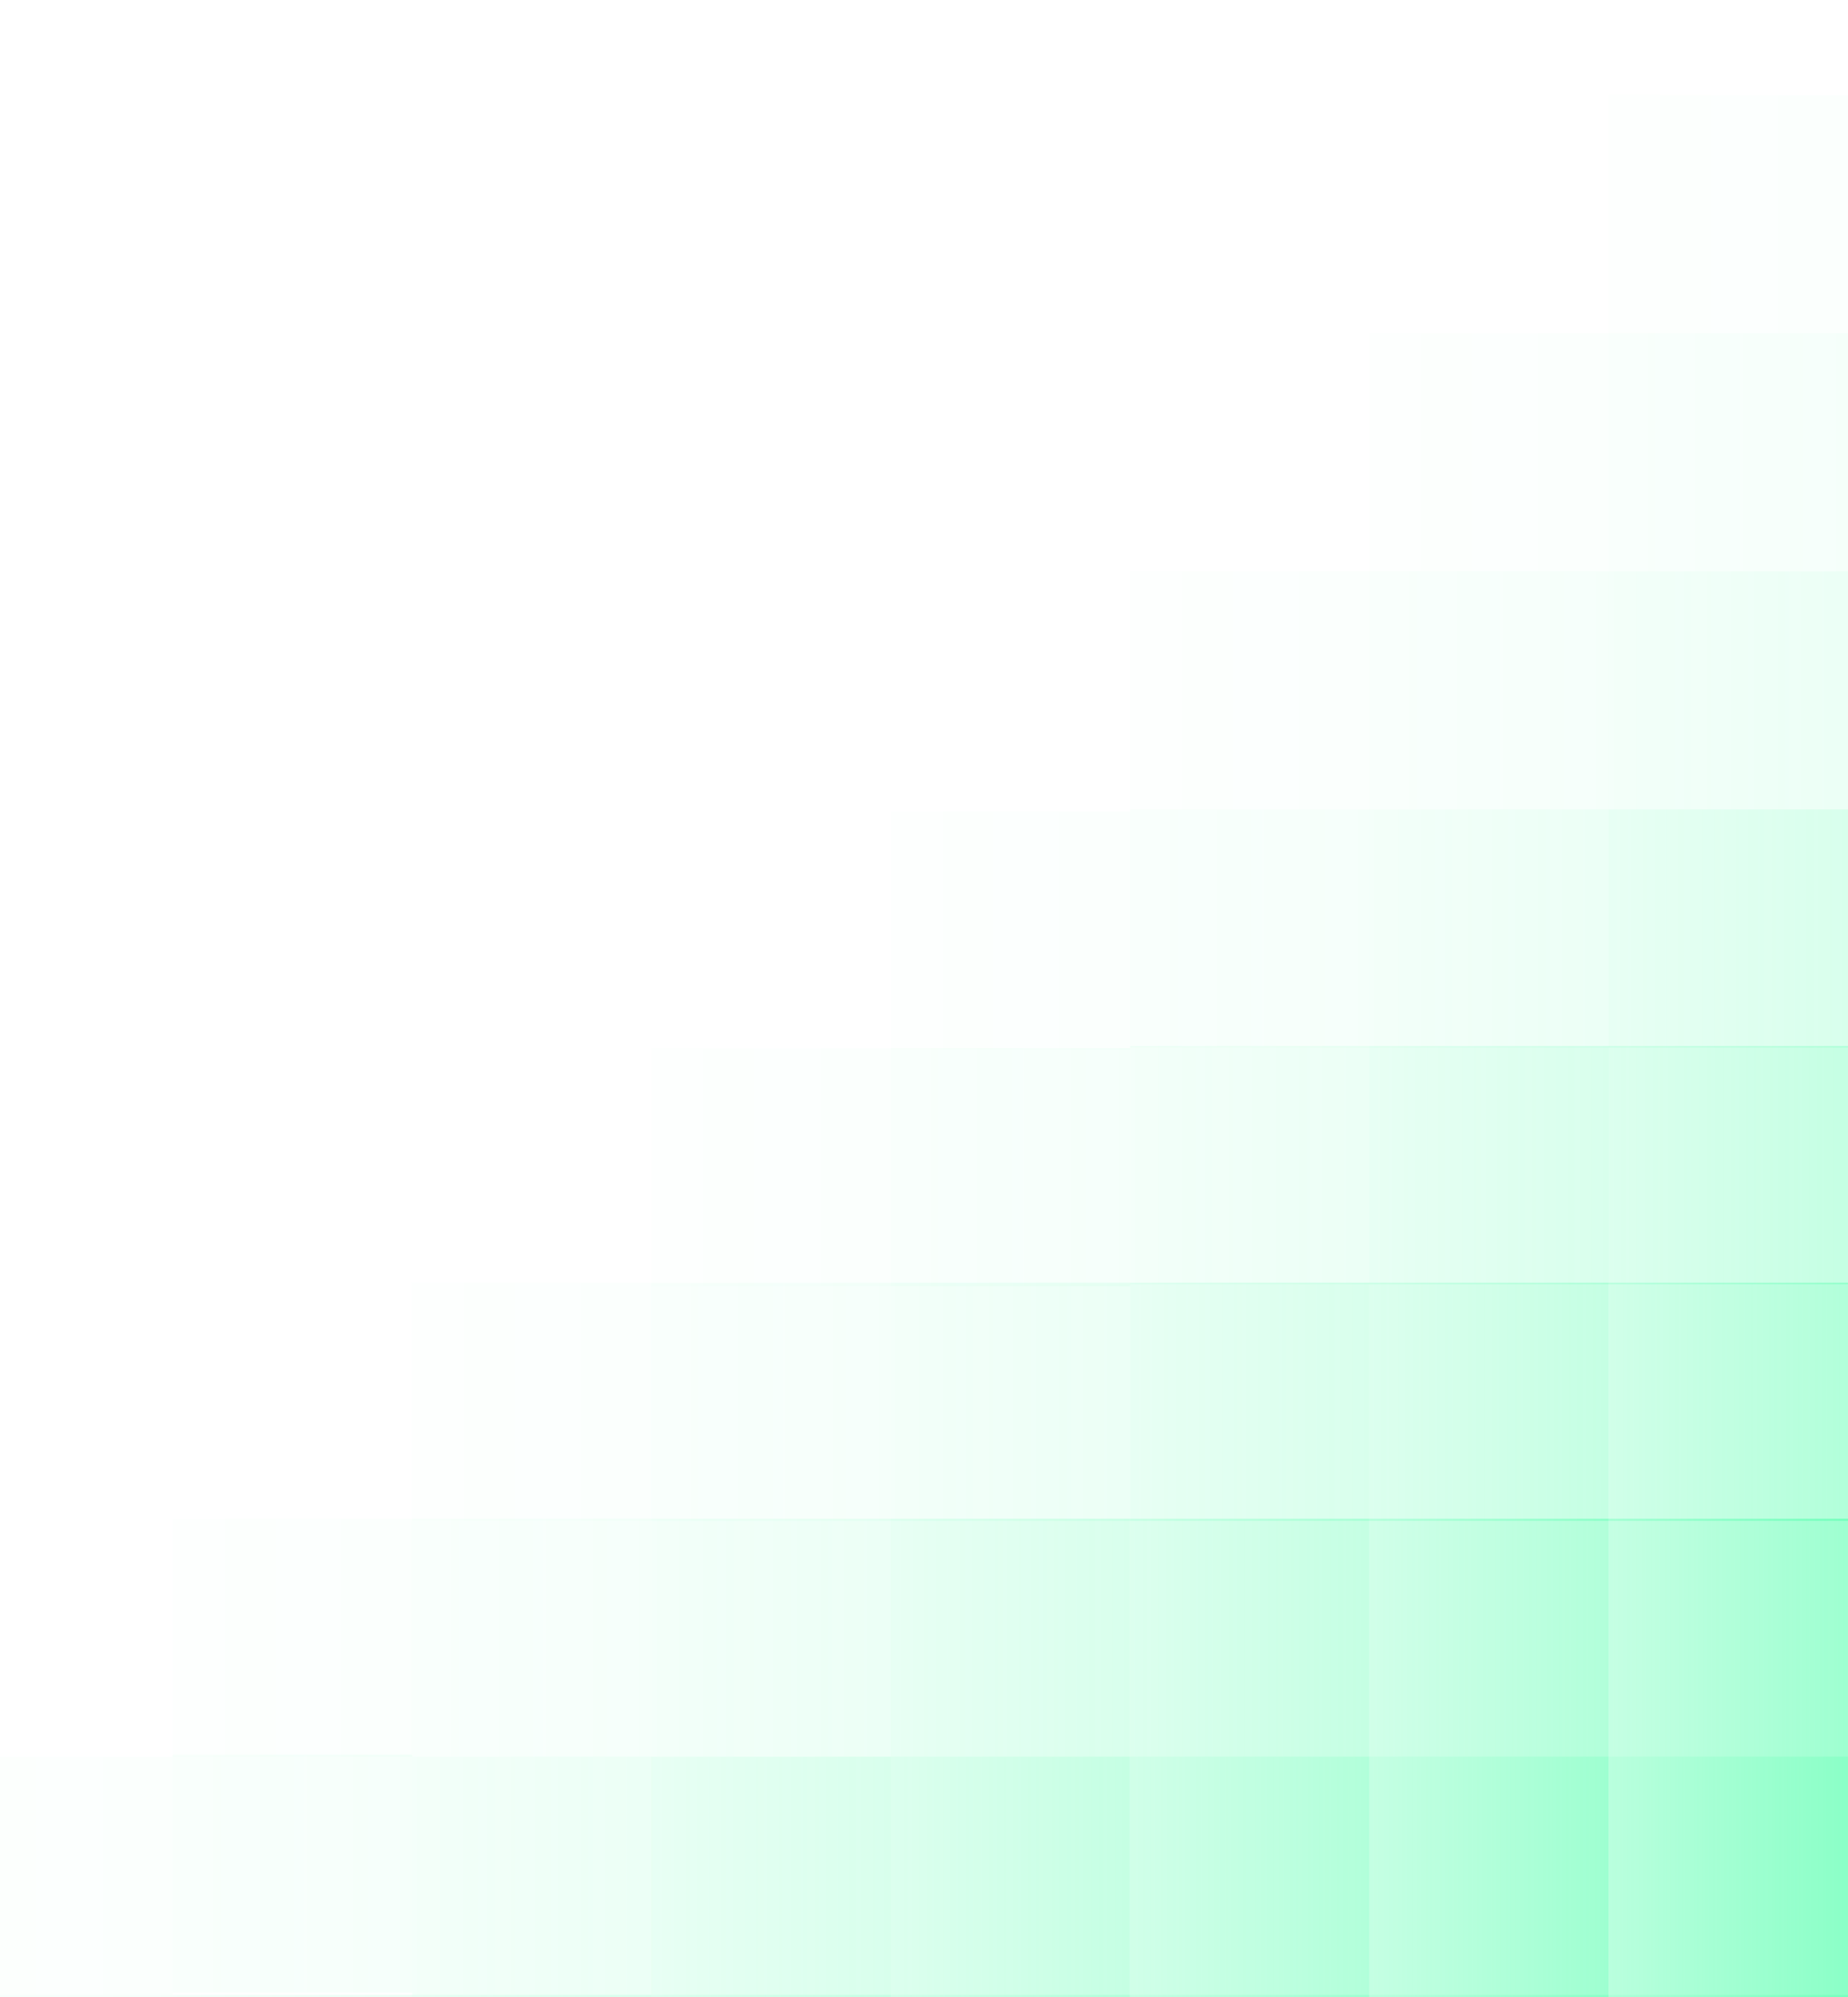 <svg width="556" height="601" viewBox="0 0 556 601" fill="none" xmlns="http://www.w3.org/2000/svg"><g clip-path="url(#clip0_347_48366)"><g filter="url(#filter0_b_347_48366)"><path transform="matrix(1 0 0 -1 340.006 671.909)" fill="url(#paint0_linear_347_48366)" fill-opacity=".5" d="M0 0h71.999v71.641H0z"/></g><g filter="url(#filter1_b_347_48366)"><path transform="matrix(1 0 0 -1 340.006 600.268)" fill="url(#paint1_linear_347_48366)" fill-opacity=".4" d="M0 0h71.999v71.641H0z"/></g><g filter="url(#filter2_b_347_48366)"><path transform="matrix(1 0 0 -1 267.99 671.909)" fill="url(#paint2_linear_347_48366)" fill-opacity=".4" d="M0 0h71.999v71.641H0z"/></g><g filter="url(#filter3_b_347_48366)"><path transform="matrix(1 0 0 -1 340.006 528.641)" fill="url(#paint3_linear_347_48366)" fill-opacity=".3" d="M0 0h71.999v71.641H0z"/></g><g filter="url(#filter4_b_347_48366)"><path transform="matrix(1 0 0 -1 267.99 600.268)" fill="url(#paint4_linear_347_48366)" fill-opacity=".3" d="M0 0h71.999v71.641H0z"/></g><g filter="url(#filter5_b_347_48366)"><path transform="matrix(1 0 0 -1 195.992 671.909)" fill="url(#paint5_linear_347_48366)" fill-opacity=".3" d="M0 0h71.999v71.641H0z"/></g><g filter="url(#filter6_b_347_48366)"><path transform="matrix(1 0 0 -1 340.007 457.641)" fill="url(#paint6_linear_347_48366)" fill-opacity=".2" d="M0 0h71.999v71.641H0z"/></g><g filter="url(#filter7_b_347_48366)"><path transform="matrix(1 0 0 -1 267.99 528.641)" fill="url(#paint7_linear_347_48366)" fill-opacity=".2" d="M0 0h71.999v71.641H0z"/></g><g filter="url(#filter8_b_347_48366)"><path transform="matrix(1 0 0 -1 195.992 600.268)" fill="url(#paint8_linear_347_48366)" fill-opacity=".2" d="M0 0h71.999v71.641H0z"/></g><g filter="url(#filter9_b_347_48366)"><path transform="matrix(1 0 0 -1 123.994 671.909)" fill="url(#paint9_linear_347_48366)" fill-opacity=".2" d="M0 0h71.999v71.641H0z"/></g><g filter="url(#filter10_b_347_48366)"><path transform="matrix(1 0 0 -1 340.007 386.443)" fill="url(#paint10_linear_347_48366)" fill-opacity=".1" d="M0 0h71.999v71.641H0z"/></g><g filter="url(#filter11_b_347_48366)"><path transform="matrix(1 0 0 -1 267.991 457.641)" fill="url(#paint11_linear_347_48366)" fill-opacity=".1" d="M0 0h71.999v71.641H0z"/></g><g filter="url(#filter12_b_347_48366)"><path transform="matrix(1 0 0 -1 195.992 528.641)" fill="url(#paint12_linear_347_48366)" fill-opacity=".1" d="M0 0h71.999v71.641H0z"/></g><g filter="url(#filter13_b_347_48366)"><path transform="matrix(1 0 0 -1 123.994 600.268)" fill="url(#paint13_linear_347_48366)" fill-opacity=".1" d="M0 0h71.999v71.641H0z"/></g><g filter="url(#filter14_b_347_48366)"><path transform="matrix(1 0 0 -1 51.996 671.909)" fill="url(#paint14_linear_347_48366)" fill-opacity=".1" d="M0 0h71.999v71.641H0z"/></g><g filter="url(#filter15_b_347_48366)"><path transform="matrix(1 0 0 -1 412.005 315.206)" fill="url(#paint15_linear_347_48366)" fill-opacity=".1" d="M0 0h71.999v71.641H0z"/></g><g filter="url(#filter16_b_347_48366)"><path transform="matrix(1 0 0 -1 484.003 243.565)" fill="url(#paint16_linear_347_48366)" fill-opacity=".1" d="M0 0h71.999v71.641H0z"/></g><g filter="url(#filter17_b_347_48366)"><path transform="matrix(1 0 0 -1 340.007 315.206)" fill="url(#paint17_linear_347_48366)" fill-opacity=".05" d="M0 0h71.999v71.641H0z"/></g><path transform="matrix(1 0 0 -1 340.007 243.565)" fill="url(#paint18_linear_347_48366)" fill-opacity=".02" d="M0 0h71.999v71.641H0z"/><g filter="url(#filter18_b_347_48366)"><path transform="matrix(1 0 0 -1 267.991 387.038)" fill="url(#paint19_linear_347_48366)" fill-opacity=".05" d="M0 0h71.999v71.641H0z"/></g><path transform="matrix(1 0 0 -1 267.991 315.801)" fill="url(#paint20_linear_347_48366)" fill-opacity=".02" d="M0 0h71.999v71.641H0z"/><g filter="url(#filter19_b_347_48366)"><path transform="matrix(1 0 0 -1 195.993 457.641)" fill="url(#paint21_linear_347_48366)" fill-opacity=".05" d="M0 0h71.999v71.641H0z"/></g><path transform="matrix(1 0 0 -1 195.993 387.038)" fill="url(#paint22_linear_347_48366)" fill-opacity=".02" d="M0 0h71.999v71.641H0z"/><g filter="url(#filter20_b_347_48366)"><path transform="matrix(1 0 0 -1 123.994 528.641)" fill="url(#paint23_linear_347_48366)" fill-opacity=".05" d="M0 0h71.999v71.641H0z"/></g><path transform="matrix(1 0 0 -1 123.995 457.641)" fill="url(#paint24_linear_347_48366)" fill-opacity=".02" d="M0 0h71.999v71.641H0z"/><g filter="url(#filter21_b_347_48366)"><path transform="matrix(1 0 0 -1 51.996 599.673)" fill="url(#paint25_linear_347_48366)" fill-opacity=".05" d="M0 0h71.999v71.641H0z"/></g><path transform="matrix(1 0 0 -1 51.996 528.641)" fill="url(#paint26_linear_347_48366)" fill-opacity=".02" d="M0 0h71.999v71.641H0z"/><g filter="url(#filter22_b_347_48366)"><path transform="matrix(1 0 0 -1 -20.002 671.909)" fill="url(#paint27_linear_347_48366)" fill-opacity=".05" d="M0 0h71.999v71.641H0z"/></g><path transform="matrix(1 0 0 -1 -20.002 600.268)" fill="url(#paint28_linear_347_48366)" fill-opacity=".02" d="M0 0h71.999v71.641H0z"/><g filter="url(#filter23_b_347_48366)"><path transform="matrix(1 0 0 -1 412.005 243.564)" fill="url(#paint29_linear_347_48366)" fill-opacity=".05" d="M0 0h71.999v71.641H0z"/></g><path transform="matrix(1 0 0 -1 412.005 171.924)" fill="url(#paint30_linear_347_48366)" fill-opacity=".02" d="M0 0h71.999v71.641H0z"/><g filter="url(#filter24_b_347_48366)"><path transform="matrix(1 0 0 -1 484.003 171.924)" fill="url(#paint31_linear_347_48366)" fill-opacity=".05" d="M0 0h71.999v71.641H0z"/></g><path transform="matrix(1 0 0 -1 484.003 100.283)" fill="url(#paint32_linear_347_48366)" fill-opacity=".02" d="M0 0h71.999v71.641H0z"/><g filter="url(#filter25_b_347_48366)"><path transform="matrix(1 0 0 -1 412.005 671.909)" fill="url(#paint33_linear_347_48366)" fill-opacity=".6" d="M0 0h71.999v71.641H0z"/></g><g filter="url(#filter26_b_347_48366)"><path transform="matrix(1 0 0 -1 412.004 600.268)" fill="url(#paint34_linear_347_48366)" fill-opacity=".5" d="M0 0h71.999v71.641H0z"/></g><g filter="url(#filter27_b_347_48366)"><path transform="matrix(1 0 0 -1 412.005 528.641)" fill="url(#paint35_linear_347_48366)" fill-opacity=".4" d="M0 0h71.999v71.641H0z"/></g><g filter="url(#filter28_b_347_48366)"><path transform="matrix(1 0 0 -1 412.005 457.641)" fill="url(#paint36_linear_347_48366)" fill-opacity=".3" d="M0 0h71.999v71.641H0z"/></g><g filter="url(#filter29_b_347_48366)"><path transform="matrix(1 0 0 -1 412.005 386.443)" fill="url(#paint37_linear_347_48366)" fill-opacity=".2" d="M0 0h71.999v71.641H0z"/></g><g filter="url(#filter30_b_347_48366)"><path transform="matrix(1 0 0 -1 484.003 315.206)" fill="url(#paint38_linear_347_48366)" fill-opacity=".2" d="M0 0h71.999v71.641H0z"/></g><g filter="url(#filter31_b_347_48366)"><path transform="matrix(1 0 0 -1 484.002 671.909)" fill="url(#paint39_linear_347_48366)" fill-opacity=".7" d="M0 0h71.999v71.641H0z"/></g><g filter="url(#filter32_b_347_48366)"><path transform="matrix(1 0 0 -1 484.002 600.268)" fill="url(#paint40_linear_347_48366)" fill-opacity=".6" d="M0 0h71.999v71.641H0z"/></g><g filter="url(#filter33_b_347_48366)"><path transform="matrix(1 0 0 -1 484.003 528.641)" fill="url(#paint41_linear_347_48366)" fill-opacity=".5" d="M0 0h71.999v71.641H0z"/></g><g filter="url(#filter34_b_347_48366)"><path transform="matrix(1 0 0 -1 484.003 457.641)" fill="url(#paint42_linear_347_48366)" fill-opacity=".4" d="M0 0h71.999v71.641H0z"/></g><g filter="url(#filter35_b_347_48366)"><path transform="matrix(1 0 0 -1 484.003 386.443)" fill="url(#paint43_linear_347_48366)" fill-opacity=".3" d="M0 0h71.999v71.641H0z"/></g></g><defs><linearGradient id="paint0_linear_347_48366" x1="71.999" y1="35.821" x2="0" y2="35.821" gradientUnits="userSpaceOnUse"><stop stop-color="#3DFFA2"/><stop offset="1" stop-color="#3DFFA2" stop-opacity=".6"/></linearGradient><linearGradient id="paint1_linear_347_48366" x1="71.999" y1="35.821" x2="0" y2="35.821" gradientUnits="userSpaceOnUse"><stop stop-color="#3DFFA2"/><stop offset="1" stop-color="#3DFFA2" stop-opacity=".6"/></linearGradient><linearGradient id="paint2_linear_347_48366" x1="71.999" y1="35.821" x2="0" y2="35.821" gradientUnits="userSpaceOnUse"><stop stop-color="#3DFFA2"/><stop offset="1" stop-color="#3DFFA2" stop-opacity=".6"/></linearGradient><linearGradient id="paint3_linear_347_48366" x1="71.999" y1="35.821" x2="0" y2="35.821" gradientUnits="userSpaceOnUse"><stop stop-color="#3DFFA2"/><stop offset="1" stop-color="#3DFFA2" stop-opacity=".6"/></linearGradient><linearGradient id="paint4_linear_347_48366" x1="71.999" y1="35.821" x2="0" y2="35.821" gradientUnits="userSpaceOnUse"><stop stop-color="#3DFFA2"/><stop offset="1" stop-color="#3DFFA2" stop-opacity=".6"/></linearGradient><linearGradient id="paint5_linear_347_48366" x1="71.999" y1="35.821" x2="0" y2="35.821" gradientUnits="userSpaceOnUse"><stop stop-color="#3DFFA2"/><stop offset="1" stop-color="#3DFFA2" stop-opacity=".6"/></linearGradient><linearGradient id="paint6_linear_347_48366" x1="71.999" y1="35.821" x2="0" y2="35.821" gradientUnits="userSpaceOnUse"><stop stop-color="#3DFFA2"/><stop offset="1" stop-color="#3DFFA2" stop-opacity=".6"/></linearGradient><linearGradient id="paint7_linear_347_48366" x1="71.999" y1="35.821" x2="0" y2="35.821" gradientUnits="userSpaceOnUse"><stop stop-color="#3DFFA2"/><stop offset="1" stop-color="#3DFFA2" stop-opacity=".6"/></linearGradient><linearGradient id="paint8_linear_347_48366" x1="71.999" y1="35.821" x2="0" y2="35.821" gradientUnits="userSpaceOnUse"><stop stop-color="#3DFFA2"/><stop offset="1" stop-color="#3DFFA2" stop-opacity=".6"/></linearGradient><linearGradient id="paint9_linear_347_48366" x1="71.999" y1="35.821" x2="0" y2="35.821" gradientUnits="userSpaceOnUse"><stop stop-color="#3DFFA2"/><stop offset="1" stop-color="#3DFFA2" stop-opacity=".6"/></linearGradient><linearGradient id="paint10_linear_347_48366" x1="71.999" y1="35.821" x2="0" y2="35.821" gradientUnits="userSpaceOnUse"><stop stop-color="#3DFFA2"/><stop offset="1" stop-color="#3DFFA2" stop-opacity=".6"/></linearGradient><linearGradient id="paint11_linear_347_48366" x1="71.999" y1="35.821" x2="0" y2="35.821" gradientUnits="userSpaceOnUse"><stop stop-color="#3DFFA2"/><stop offset="1" stop-color="#3DFFA2" stop-opacity=".6"/></linearGradient><linearGradient id="paint12_linear_347_48366" x1="71.999" y1="35.821" x2="0" y2="35.821" gradientUnits="userSpaceOnUse"><stop stop-color="#3DFFA2"/><stop offset="1" stop-color="#3DFFA2" stop-opacity=".6"/></linearGradient><linearGradient id="paint13_linear_347_48366" x1="71.999" y1="35.821" x2="0" y2="35.821" gradientUnits="userSpaceOnUse"><stop stop-color="#3DFFA2"/><stop offset="1" stop-color="#3DFFA2" stop-opacity=".6"/></linearGradient><linearGradient id="paint14_linear_347_48366" x1="71.999" y1="35.821" x2="0" y2="35.821" gradientUnits="userSpaceOnUse"><stop stop-color="#3DFFA2"/><stop offset="1" stop-color="#3DFFA2" stop-opacity=".6"/></linearGradient><linearGradient id="paint15_linear_347_48366" x1="71.999" y1="35.821" x2="0" y2="35.821" gradientUnits="userSpaceOnUse"><stop stop-color="#3DFFA2"/><stop offset="1" stop-color="#3DFFA2" stop-opacity=".6"/></linearGradient><linearGradient id="paint16_linear_347_48366" x1="71.999" y1="35.821" x2="0" y2="35.821" gradientUnits="userSpaceOnUse"><stop stop-color="#3DFFA2"/><stop offset="1" stop-color="#3DFFA2" stop-opacity=".6"/></linearGradient><linearGradient id="paint17_linear_347_48366" x1="71.999" y1="35.821" x2="0" y2="35.821" gradientUnits="userSpaceOnUse"><stop stop-color="#3DFFA2"/><stop offset="1" stop-color="#3DFFA2" stop-opacity=".6"/></linearGradient><linearGradient id="paint18_linear_347_48366" x1="71.999" y1="35.821" x2="0" y2="35.821" gradientUnits="userSpaceOnUse"><stop stop-color="#3DFFA2"/><stop offset="1" stop-color="#3DFFA2" stop-opacity=".6"/></linearGradient><linearGradient id="paint19_linear_347_48366" x1="71.999" y1="35.821" x2="0" y2="35.821" gradientUnits="userSpaceOnUse"><stop stop-color="#3DFFA2"/><stop offset="1" stop-color="#3DFFA2" stop-opacity=".6"/></linearGradient><linearGradient id="paint20_linear_347_48366" x1="71.999" y1="35.821" x2="0" y2="35.821" gradientUnits="userSpaceOnUse"><stop stop-color="#3DFFA2"/><stop offset="1" stop-color="#3DFFA2" stop-opacity=".6"/></linearGradient><linearGradient id="paint21_linear_347_48366" x1="71.999" y1="35.821" x2="0" y2="35.821" gradientUnits="userSpaceOnUse"><stop stop-color="#3DFFA2"/><stop offset="1" stop-color="#3DFFA2" stop-opacity=".6"/></linearGradient><linearGradient id="paint22_linear_347_48366" x1="71.999" y1="35.821" x2="0" y2="35.821" gradientUnits="userSpaceOnUse"><stop stop-color="#3DFFA2"/><stop offset="1" stop-color="#3DFFA2" stop-opacity=".6"/></linearGradient><linearGradient id="paint23_linear_347_48366" x1="71.999" y1="35.821" x2="0" y2="35.821" gradientUnits="userSpaceOnUse"><stop stop-color="#3DFFA2"/><stop offset="1" stop-color="#3DFFA2" stop-opacity=".6"/></linearGradient><linearGradient id="paint24_linear_347_48366" x1="71.999" y1="35.821" x2="0" y2="35.821" gradientUnits="userSpaceOnUse"><stop stop-color="#3DFFA2"/><stop offset="1" stop-color="#3DFFA2" stop-opacity=".6"/></linearGradient><linearGradient id="paint25_linear_347_48366" x1="71.999" y1="35.821" x2="0" y2="35.821" gradientUnits="userSpaceOnUse"><stop stop-color="#3DFFA2"/><stop offset="1" stop-color="#3DFFA2" stop-opacity=".6"/></linearGradient><linearGradient id="paint26_linear_347_48366" x1="71.999" y1="35.821" x2="0" y2="35.821" gradientUnits="userSpaceOnUse"><stop stop-color="#3DFFA2"/><stop offset="1" stop-color="#3DFFA2" stop-opacity=".6"/></linearGradient><linearGradient id="paint27_linear_347_48366" x1="71.999" y1="35.821" x2="0" y2="35.821" gradientUnits="userSpaceOnUse"><stop stop-color="#3DFFA2"/><stop offset="1" stop-color="#3DFFA2" stop-opacity=".6"/></linearGradient><linearGradient id="paint28_linear_347_48366" x1="71.999" y1="35.821" x2="0" y2="35.821" gradientUnits="userSpaceOnUse"><stop stop-color="#3DFFA2"/><stop offset="1" stop-color="#3DFFA2" stop-opacity=".6"/></linearGradient><linearGradient id="paint29_linear_347_48366" x1="71.999" y1="35.821" x2="0" y2="35.821" gradientUnits="userSpaceOnUse"><stop stop-color="#3DFFA2"/><stop offset="1" stop-color="#3DFFA2" stop-opacity=".6"/></linearGradient><linearGradient id="paint30_linear_347_48366" x1="71.999" y1="35.821" x2="0" y2="35.821" gradientUnits="userSpaceOnUse"><stop stop-color="#3DFFA2"/><stop offset="1" stop-color="#3DFFA2" stop-opacity=".6"/></linearGradient><linearGradient id="paint31_linear_347_48366" x1="71.999" y1="35.821" x2="0" y2="35.821" gradientUnits="userSpaceOnUse"><stop stop-color="#3DFFA2"/><stop offset="1" stop-color="#3DFFA2" stop-opacity=".6"/></linearGradient><linearGradient id="paint32_linear_347_48366" x1="71.999" y1="35.821" x2="0" y2="35.821" gradientUnits="userSpaceOnUse"><stop stop-color="#3DFFA2"/><stop offset="1" stop-color="#3DFFA2" stop-opacity=".6"/></linearGradient><linearGradient id="paint33_linear_347_48366" x1="71.999" y1="35.821" x2="0" y2="35.821" gradientUnits="userSpaceOnUse"><stop stop-color="#3DFFA2"/><stop offset="1" stop-color="#3DFFA2" stop-opacity=".6"/></linearGradient><linearGradient id="paint34_linear_347_48366" x1="71.999" y1="35.821" x2="0" y2="35.821" gradientUnits="userSpaceOnUse"><stop stop-color="#3DFFA2"/><stop offset="1" stop-color="#3DFFA2" stop-opacity=".6"/></linearGradient><linearGradient id="paint35_linear_347_48366" x1="71.999" y1="35.821" x2="0" y2="35.821" gradientUnits="userSpaceOnUse"><stop stop-color="#3DFFA2"/><stop offset="1" stop-color="#3DFFA2" stop-opacity=".6"/></linearGradient><linearGradient id="paint36_linear_347_48366" x1="71.999" y1="35.821" x2="0" y2="35.821" gradientUnits="userSpaceOnUse"><stop stop-color="#3DFFA2"/><stop offset="1" stop-color="#3DFFA2" stop-opacity=".6"/></linearGradient><linearGradient id="paint37_linear_347_48366" x1="71.999" y1="35.821" x2="0" y2="35.821" gradientUnits="userSpaceOnUse"><stop stop-color="#3DFFA2"/><stop offset="1" stop-color="#3DFFA2" stop-opacity=".6"/></linearGradient><linearGradient id="paint38_linear_347_48366" x1="71.999" y1="35.821" x2="0" y2="35.821" gradientUnits="userSpaceOnUse"><stop stop-color="#3DFFA2"/><stop offset="1" stop-color="#3DFFA2" stop-opacity=".6"/></linearGradient><linearGradient id="paint39_linear_347_48366" x1="71.999" y1="35.821" x2="0" y2="35.821" gradientUnits="userSpaceOnUse"><stop stop-color="#3DFFA2"/><stop offset="1" stop-color="#3DFFA2" stop-opacity=".6"/></linearGradient><linearGradient id="paint40_linear_347_48366" x1="71.999" y1="35.821" x2="0" y2="35.821" gradientUnits="userSpaceOnUse"><stop stop-color="#3DFFA2"/><stop offset="1" stop-color="#3DFFA2" stop-opacity=".6"/></linearGradient><linearGradient id="paint41_linear_347_48366" x1="71.999" y1="35.821" x2="0" y2="35.821" gradientUnits="userSpaceOnUse"><stop stop-color="#3DFFA2"/><stop offset="1" stop-color="#3DFFA2" stop-opacity=".6"/></linearGradient><linearGradient id="paint42_linear_347_48366" x1="71.999" y1="35.821" x2="0" y2="35.821" gradientUnits="userSpaceOnUse"><stop stop-color="#3DFFA2"/><stop offset="1" stop-color="#3DFFA2" stop-opacity=".6"/></linearGradient><linearGradient id="paint43_linear_347_48366" x1="71.999" y1="35.821" x2="0" y2="35.821" gradientUnits="userSpaceOnUse"><stop stop-color="#3DFFA2"/><stop offset="1" stop-color="#3DFFA2" stop-opacity=".6"/></linearGradient><filter id="filter0_b_347_48366" x="325.448" y="585.711" width="101.114" height="100.756" filterUnits="userSpaceOnUse" color-interpolation-filters="sRGB"><feFlood flood-opacity="0" result="BackgroundImageFix"/><feGaussianBlur in="BackgroundImageFix" stdDeviation="7.279"/><feComposite in2="SourceAlpha" operator="in" result="effect1_backgroundBlur_347_48366"/><feBlend in="SourceGraphic" in2="effect1_backgroundBlur_347_48366" result="shape"/></filter><filter id="filter1_b_347_48366" x="326.904" y="515.525" width="98.202" height="97.844" filterUnits="userSpaceOnUse" color-interpolation-filters="sRGB"><feFlood flood-opacity="0" result="BackgroundImageFix"/><feGaussianBlur in="BackgroundImageFix" stdDeviation="6.551"/><feComposite in2="SourceAlpha" operator="in" result="effect1_backgroundBlur_347_48366"/><feBlend in="SourceGraphic" in2="effect1_backgroundBlur_347_48366" result="shape"/></filter><filter id="filter2_b_347_48366" x="254.889" y="587.166" width="98.202" height="97.844" filterUnits="userSpaceOnUse" color-interpolation-filters="sRGB"><feFlood flood-opacity="0" result="BackgroundImageFix"/><feGaussianBlur in="BackgroundImageFix" stdDeviation="6.551"/><feComposite in2="SourceAlpha" operator="in" result="effect1_backgroundBlur_347_48366"/><feBlend in="SourceGraphic" in2="effect1_backgroundBlur_347_48366" result="shape"/></filter><filter id="filter3_b_347_48366" x="330.544" y="447.538" width="90.924" height="90.566" filterUnits="userSpaceOnUse" color-interpolation-filters="sRGB"><feFlood flood-opacity="0" result="BackgroundImageFix"/><feGaussianBlur in="BackgroundImageFix" stdDeviation="4.731"/><feComposite in2="SourceAlpha" operator="in" result="effect1_backgroundBlur_347_48366"/><feBlend in="SourceGraphic" in2="effect1_backgroundBlur_347_48366" result="shape"/></filter><filter id="filter4_b_347_48366" x="258.528" y="519.165" width="90.924" height="90.566" filterUnits="userSpaceOnUse" color-interpolation-filters="sRGB"><feFlood flood-opacity="0" result="BackgroundImageFix"/><feGaussianBlur in="BackgroundImageFix" stdDeviation="4.731"/><feComposite in2="SourceAlpha" operator="in" result="effect1_backgroundBlur_347_48366"/><feBlend in="SourceGraphic" in2="effect1_backgroundBlur_347_48366" result="shape"/></filter><filter id="filter5_b_347_48366" x="186.53" y="590.806" width="90.924" height="90.566" filterUnits="userSpaceOnUse" color-interpolation-filters="sRGB"><feFlood flood-opacity="0" result="BackgroundImageFix"/><feGaussianBlur in="BackgroundImageFix" stdDeviation="4.731"/><feComposite in2="SourceAlpha" operator="in" result="effect1_backgroundBlur_347_48366"/><feBlend in="SourceGraphic" in2="effect1_backgroundBlur_347_48366" result="shape"/></filter><filter id="filter6_b_347_48366" x="334.184" y="380.177" width="83.645" height="83.287" filterUnits="userSpaceOnUse" color-interpolation-filters="sRGB"><feFlood flood-opacity="0" result="BackgroundImageFix"/><feGaussianBlur in="BackgroundImageFix" stdDeviation="2.911"/><feComposite in2="SourceAlpha" operator="in" result="effect1_backgroundBlur_347_48366"/><feBlend in="SourceGraphic" in2="effect1_backgroundBlur_347_48366" result="shape"/></filter><filter id="filter7_b_347_48366" x="262.167" y="451.177" width="83.645" height="83.287" filterUnits="userSpaceOnUse" color-interpolation-filters="sRGB"><feFlood flood-opacity="0" result="BackgroundImageFix"/><feGaussianBlur in="BackgroundImageFix" stdDeviation="2.911"/><feComposite in2="SourceAlpha" operator="in" result="effect1_backgroundBlur_347_48366"/><feBlend in="SourceGraphic" in2="effect1_backgroundBlur_347_48366" result="shape"/></filter><filter id="filter8_b_347_48366" x="190.169" y="522.804" width="83.645" height="83.287" filterUnits="userSpaceOnUse" color-interpolation-filters="sRGB"><feFlood flood-opacity="0" result="BackgroundImageFix"/><feGaussianBlur in="BackgroundImageFix" stdDeviation="2.911"/><feComposite in2="SourceAlpha" operator="in" result="effect1_backgroundBlur_347_48366"/><feBlend in="SourceGraphic" in2="effect1_backgroundBlur_347_48366" result="shape"/></filter><filter id="filter9_b_347_48366" x="118.171" y="594.445" width="83.645" height="83.287" filterUnits="userSpaceOnUse" color-interpolation-filters="sRGB"><feFlood flood-opacity="0" result="BackgroundImageFix"/><feGaussianBlur in="BackgroundImageFix" stdDeviation="2.911"/><feComposite in2="SourceAlpha" operator="in" result="effect1_backgroundBlur_347_48366"/><feBlend in="SourceGraphic" in2="effect1_backgroundBlur_347_48366" result="shape"/></filter><filter id="filter10_b_347_48366" x="337.095" y="311.89" width="77.822" height="77.464" filterUnits="userSpaceOnUse" color-interpolation-filters="sRGB"><feFlood flood-opacity="0" result="BackgroundImageFix"/><feGaussianBlur in="BackgroundImageFix" stdDeviation="1.456"/><feComposite in2="SourceAlpha" operator="in" result="effect1_backgroundBlur_347_48366"/><feBlend in="SourceGraphic" in2="effect1_backgroundBlur_347_48366" result="shape"/></filter><filter id="filter11_b_347_48366" x="265.08" y="383.089" width="77.822" height="77.464" filterUnits="userSpaceOnUse" color-interpolation-filters="sRGB"><feFlood flood-opacity="0" result="BackgroundImageFix"/><feGaussianBlur in="BackgroundImageFix" stdDeviation="1.456"/><feComposite in2="SourceAlpha" operator="in" result="effect1_backgroundBlur_347_48366"/><feBlend in="SourceGraphic" in2="effect1_backgroundBlur_347_48366" result="shape"/></filter><filter id="filter12_b_347_48366" x="193.081" y="454.089" width="77.822" height="77.464" filterUnits="userSpaceOnUse" color-interpolation-filters="sRGB"><feFlood flood-opacity="0" result="BackgroundImageFix"/><feGaussianBlur in="BackgroundImageFix" stdDeviation="1.456"/><feComposite in2="SourceAlpha" operator="in" result="effect1_backgroundBlur_347_48366"/><feBlend in="SourceGraphic" in2="effect1_backgroundBlur_347_48366" result="shape"/></filter><filter id="filter13_b_347_48366" x="121.083" y="525.715" width="77.822" height="77.464" filterUnits="userSpaceOnUse" color-interpolation-filters="sRGB"><feFlood flood-opacity="0" result="BackgroundImageFix"/><feGaussianBlur in="BackgroundImageFix" stdDeviation="1.456"/><feComposite in2="SourceAlpha" operator="in" result="effect1_backgroundBlur_347_48366"/><feBlend in="SourceGraphic" in2="effect1_backgroundBlur_347_48366" result="shape"/></filter><filter id="filter14_b_347_48366" x="49.085" y="597.357" width="77.822" height="77.464" filterUnits="userSpaceOnUse" color-interpolation-filters="sRGB"><feFlood flood-opacity="0" result="BackgroundImageFix"/><feGaussianBlur in="BackgroundImageFix" stdDeviation="1.456"/><feComposite in2="SourceAlpha" operator="in" result="effect1_backgroundBlur_347_48366"/><feBlend in="SourceGraphic" in2="effect1_backgroundBlur_347_48366" result="shape"/></filter><filter id="filter15_b_347_48366" x="409.093" y="240.653" width="77.822" height="77.464" filterUnits="userSpaceOnUse" color-interpolation-filters="sRGB"><feFlood flood-opacity="0" result="BackgroundImageFix"/><feGaussianBlur in="BackgroundImageFix" stdDeviation="1.456"/><feComposite in2="SourceAlpha" operator="in" result="effect1_backgroundBlur_347_48366"/><feBlend in="SourceGraphic" in2="effect1_backgroundBlur_347_48366" result="shape"/></filter><filter id="filter16_b_347_48366" x="481.091" y="169.012" width="77.822" height="77.464" filterUnits="userSpaceOnUse" color-interpolation-filters="sRGB"><feFlood flood-opacity="0" result="BackgroundImageFix"/><feGaussianBlur in="BackgroundImageFix" stdDeviation="1.456"/><feComposite in2="SourceAlpha" operator="in" result="effect1_backgroundBlur_347_48366"/><feBlend in="SourceGraphic" in2="effect1_backgroundBlur_347_48366" result="shape"/></filter><filter id="filter17_b_347_48366" x="338.551" y="242.109" width="74.91" height="74.553" filterUnits="userSpaceOnUse" color-interpolation-filters="sRGB"><feFlood flood-opacity="0" result="BackgroundImageFix"/><feGaussianBlur in="BackgroundImageFix" stdDeviation=".728"/><feComposite in2="SourceAlpha" operator="in" result="effect1_backgroundBlur_347_48366"/><feBlend in="SourceGraphic" in2="effect1_backgroundBlur_347_48366" result="shape"/></filter><filter id="filter18_b_347_48366" x="266.535" y="313.941" width="74.91" height="74.553" filterUnits="userSpaceOnUse" color-interpolation-filters="sRGB"><feFlood flood-opacity="0" result="BackgroundImageFix"/><feGaussianBlur in="BackgroundImageFix" stdDeviation=".728"/><feComposite in2="SourceAlpha" operator="in" result="effect1_backgroundBlur_347_48366"/><feBlend in="SourceGraphic" in2="effect1_backgroundBlur_347_48366" result="shape"/></filter><filter id="filter19_b_347_48366" x="194.537" y="384.544" width="74.91" height="74.553" filterUnits="userSpaceOnUse" color-interpolation-filters="sRGB"><feFlood flood-opacity="0" result="BackgroundImageFix"/><feGaussianBlur in="BackgroundImageFix" stdDeviation=".728"/><feComposite in2="SourceAlpha" operator="in" result="effect1_backgroundBlur_347_48366"/><feBlend in="SourceGraphic" in2="effect1_backgroundBlur_347_48366" result="shape"/></filter><filter id="filter20_b_347_48366" x="122.538" y="455.544" width="74.91" height="74.553" filterUnits="userSpaceOnUse" color-interpolation-filters="sRGB"><feFlood flood-opacity="0" result="BackgroundImageFix"/><feGaussianBlur in="BackgroundImageFix" stdDeviation=".728"/><feComposite in2="SourceAlpha" operator="in" result="effect1_backgroundBlur_347_48366"/><feBlend in="SourceGraphic" in2="effect1_backgroundBlur_347_48366" result="shape"/></filter><filter id="filter21_b_347_48366" x="50.54" y="526.576" width="74.91" height="74.553" filterUnits="userSpaceOnUse" color-interpolation-filters="sRGB"><feFlood flood-opacity="0" result="BackgroundImageFix"/><feGaussianBlur in="BackgroundImageFix" stdDeviation=".728"/><feComposite in2="SourceAlpha" operator="in" result="effect1_backgroundBlur_347_48366"/><feBlend in="SourceGraphic" in2="effect1_backgroundBlur_347_48366" result="shape"/></filter><filter id="filter22_b_347_48366" x="-21.458" y="598.812" width="74.91" height="74.553" filterUnits="userSpaceOnUse" color-interpolation-filters="sRGB"><feFlood flood-opacity="0" result="BackgroundImageFix"/><feGaussianBlur in="BackgroundImageFix" stdDeviation=".728"/><feComposite in2="SourceAlpha" operator="in" result="effect1_backgroundBlur_347_48366"/><feBlend in="SourceGraphic" in2="effect1_backgroundBlur_347_48366" result="shape"/></filter><filter id="filter23_b_347_48366" x="410.549" y="170.467" width="74.91" height="74.553" filterUnits="userSpaceOnUse" color-interpolation-filters="sRGB"><feFlood flood-opacity="0" result="BackgroundImageFix"/><feGaussianBlur in="BackgroundImageFix" stdDeviation=".728"/><feComposite in2="SourceAlpha" operator="in" result="effect1_backgroundBlur_347_48366"/><feBlend in="SourceGraphic" in2="effect1_backgroundBlur_347_48366" result="shape"/></filter><filter id="filter24_b_347_48366" x="482.547" y="98.828" width="74.91" height="74.553" filterUnits="userSpaceOnUse" color-interpolation-filters="sRGB"><feFlood flood-opacity="0" result="BackgroundImageFix"/><feGaussianBlur in="BackgroundImageFix" stdDeviation=".728"/><feComposite in2="SourceAlpha" operator="in" result="effect1_backgroundBlur_347_48366"/><feBlend in="SourceGraphic" in2="effect1_backgroundBlur_347_48366" result="shape"/></filter><filter id="filter25_b_347_48366" x="393.08" y="581.343" width="109.848" height="109.49" filterUnits="userSpaceOnUse" color-interpolation-filters="sRGB"><feFlood flood-opacity="0" result="BackgroundImageFix"/><feGaussianBlur in="BackgroundImageFix" stdDeviation="9.462"/><feComposite in2="SourceAlpha" operator="in" result="effect1_backgroundBlur_347_48366"/><feBlend in="SourceGraphic" in2="effect1_backgroundBlur_347_48366" result="shape"/></filter><filter id="filter26_b_347_48366" x="397.446" y="514.07" width="101.114" height="100.756" filterUnits="userSpaceOnUse" color-interpolation-filters="sRGB"><feFlood flood-opacity="0" result="BackgroundImageFix"/><feGaussianBlur in="BackgroundImageFix" stdDeviation="7.279"/><feComposite in2="SourceAlpha" operator="in" result="effect1_backgroundBlur_347_48366"/><feBlend in="SourceGraphic" in2="effect1_backgroundBlur_347_48366" result="shape"/></filter><filter id="filter27_b_347_48366" x="398.903" y="443.898" width="98.202" height="97.844" filterUnits="userSpaceOnUse" color-interpolation-filters="sRGB"><feFlood flood-opacity="0" result="BackgroundImageFix"/><feGaussianBlur in="BackgroundImageFix" stdDeviation="6.551"/><feComposite in2="SourceAlpha" operator="in" result="effect1_backgroundBlur_347_48366"/><feBlend in="SourceGraphic" in2="effect1_backgroundBlur_347_48366" result="shape"/></filter><filter id="filter28_b_347_48366" x="402.543" y="376.538" width="90.924" height="90.566" filterUnits="userSpaceOnUse" color-interpolation-filters="sRGB"><feFlood flood-opacity="0" result="BackgroundImageFix"/><feGaussianBlur in="BackgroundImageFix" stdDeviation="4.731"/><feComposite in2="SourceAlpha" operator="in" result="effect1_backgroundBlur_347_48366"/><feBlend in="SourceGraphic" in2="effect1_backgroundBlur_347_48366" result="shape"/></filter><filter id="filter29_b_347_48366" x="406.182" y="308.979" width="83.645" height="83.287" filterUnits="userSpaceOnUse" color-interpolation-filters="sRGB"><feFlood flood-opacity="0" result="BackgroundImageFix"/><feGaussianBlur in="BackgroundImageFix" stdDeviation="2.911"/><feComposite in2="SourceAlpha" operator="in" result="effect1_backgroundBlur_347_48366"/><feBlend in="SourceGraphic" in2="effect1_backgroundBlur_347_48366" result="shape"/></filter><filter id="filter30_b_347_48366" x="478.18" y="237.741" width="83.645" height="83.287" filterUnits="userSpaceOnUse" color-interpolation-filters="sRGB"><feFlood flood-opacity="0" result="BackgroundImageFix"/><feGaussianBlur in="BackgroundImageFix" stdDeviation="2.911"/><feComposite in2="SourceAlpha" operator="in" result="effect1_backgroundBlur_347_48366"/><feBlend in="SourceGraphic" in2="effect1_backgroundBlur_347_48366" result="shape"/></filter><filter id="filter31_b_347_48366" x="457.799" y="574.065" width="124.406" height="124.048" filterUnits="userSpaceOnUse" color-interpolation-filters="sRGB"><feFlood flood-opacity="0" result="BackgroundImageFix"/><feGaussianBlur in="BackgroundImageFix" stdDeviation="13.102"/><feComposite in2="SourceAlpha" operator="in" result="effect1_backgroundBlur_347_48366"/><feBlend in="SourceGraphic" in2="effect1_backgroundBlur_347_48366" result="shape"/></filter><filter id="filter32_b_347_48366" x="465.077" y="509.702" width="109.848" height="109.49" filterUnits="userSpaceOnUse" color-interpolation-filters="sRGB"><feFlood flood-opacity="0" result="BackgroundImageFix"/><feGaussianBlur in="BackgroundImageFix" stdDeviation="9.462"/><feComposite in2="SourceAlpha" operator="in" result="effect1_backgroundBlur_347_48366"/><feBlend in="SourceGraphic" in2="effect1_backgroundBlur_347_48366" result="shape"/></filter><filter id="filter33_b_347_48366" x="469.446" y="442.443" width="101.114" height="100.756" filterUnits="userSpaceOnUse" color-interpolation-filters="sRGB"><feFlood flood-opacity="0" result="BackgroundImageFix"/><feGaussianBlur in="BackgroundImageFix" stdDeviation="7.279"/><feComposite in2="SourceAlpha" operator="in" result="effect1_backgroundBlur_347_48366"/><feBlend in="SourceGraphic" in2="effect1_backgroundBlur_347_48366" result="shape"/></filter><filter id="filter34_b_347_48366" x="470.901" y="372.898" width="98.202" height="97.844" filterUnits="userSpaceOnUse" color-interpolation-filters="sRGB"><feFlood flood-opacity="0" result="BackgroundImageFix"/><feGaussianBlur in="BackgroundImageFix" stdDeviation="6.551"/><feComposite in2="SourceAlpha" operator="in" result="effect1_backgroundBlur_347_48366"/><feBlend in="SourceGraphic" in2="effect1_backgroundBlur_347_48366" result="shape"/></filter><filter id="filter35_b_347_48366" x="474.541" y="305.339" width="90.924" height="90.566" filterUnits="userSpaceOnUse" color-interpolation-filters="sRGB"><feFlood flood-opacity="0" result="BackgroundImageFix"/><feGaussianBlur in="BackgroundImageFix" stdDeviation="4.731"/><feComposite in2="SourceAlpha" operator="in" result="effect1_backgroundBlur_347_48366"/><feBlend in="SourceGraphic" in2="effect1_backgroundBlur_347_48366" result="shape"/></filter><clipPath id="clip0_347_48366"><path fill="#fff" transform="rotate(90 278 278)" d="M0 0h601v556H0z"/></clipPath></defs></svg>